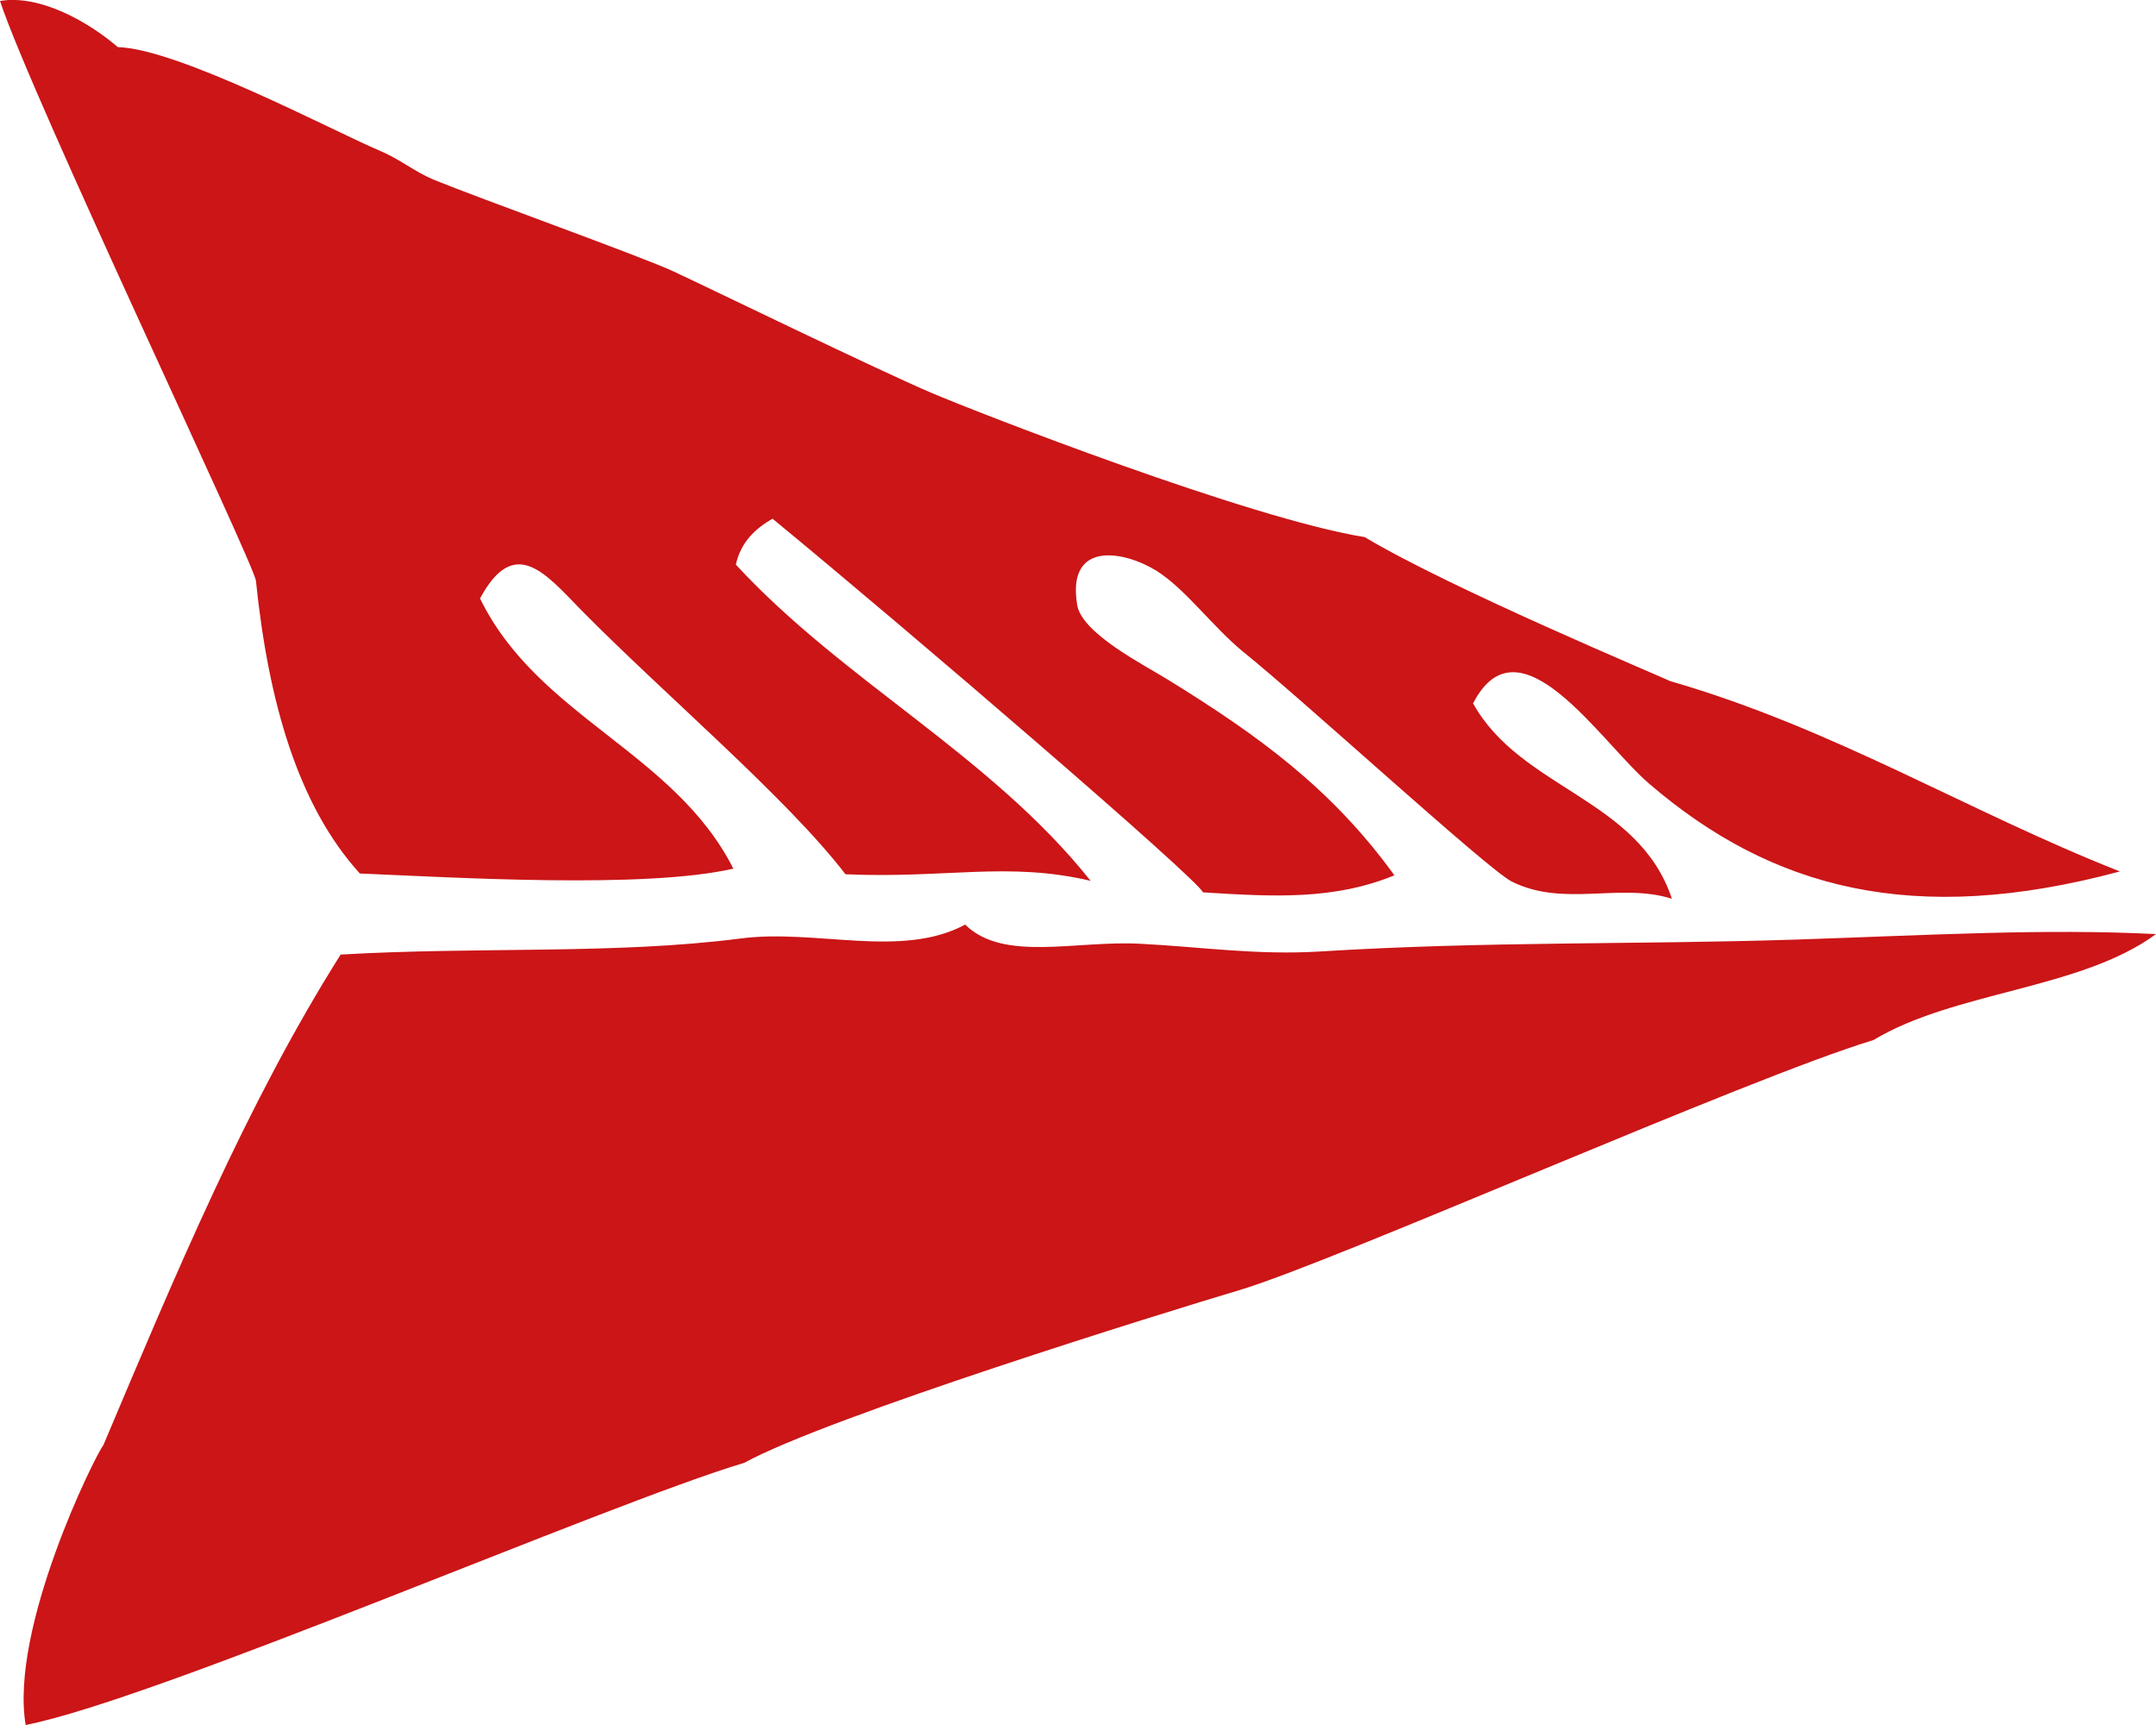 <?xml version="1.0" encoding="utf-8"?>
<!-- Generator: Adobe Illustrator 16.0.3, SVG Export Plug-In . SVG Version: 6.00 Build 0)  -->
<!DOCTYPE svg PUBLIC "-//W3C//DTD SVG 1.1 Tiny//EN" "http://www.w3.org/Graphics/SVG/1.1/DTD/svg11-tiny.dtd">
<svg version="1.1" baseProfile="tiny" id="Ebene_1" xmlns="http://www.w3.org/2000/svg" xmlns:xlink="http://www.w3.org/1999/xlink"
	 x="0px" y="0px" width="20px" height="16px" viewBox="0 0 20 16" overflow="visible" xml:space="preserve">
<path fill="#CB1517" d="M12.252,8.825c-0.591,0.037-1.114-0.043-1.671-0.071C9.983,8.72,9.31,8.927,8.953,8.576
	C8.361,8.895,7.565,8.613,6.869,8.705c-1.168,0.15-2.42,0.074-3.709,0.149c-0.869,1.376-1.532,2.966-2.201,4.55
	C0.881,13.502,0.088,15.103,0.238,16c1.226-0.241,5.401-2.055,6.664-2.431c0.79-0.432,3.904-1.397,4.6-1.604
	c0.897-0.269,4.72-1.97,5.877-2.318c0.75-0.453,1.925-0.47,2.621-0.983c-1.039-0.053-2.135,0.011-3.34,0.051
	C15.172,8.763,13.773,8.73,12.252,8.825z"/>
<path fill="#CB1517" d="M3.338,8.102C4.241,8.14,5.983,8.245,6.803,8.057c-0.551-1.086-1.813-1.406-2.35-2.506
	c0.32-0.595,0.609-0.229,0.941,0.11c0.774,0.785,1.903,1.737,2.449,2.448c0.935,0.041,1.505-0.12,2.274,0.061
	C9.191,7.006,7.825,6.32,6.826,5.237c0.047-0.211,0.181-0.334,0.34-0.426c1.28,1.052,3.95,3.347,3.993,3.466
	c0.661,0.041,1.214,0.072,1.776-0.158c-0.585-0.809-1.266-1.299-2.093-1.81c-0.218-0.136-0.801-0.429-0.849-0.694
	c-0.102-0.603,0.429-0.511,0.738-0.319c0.272,0.174,0.515,0.514,0.798,0.747c0.581,0.468,2.27,2.02,2.495,2.134
	c0.485,0.241,0.998,0.007,1.485,0.159C15.2,7.404,14.106,7.32,13.665,6.524c0.43-0.835,1.188,0.367,1.638,0.749
	c1.131,0.969,2.445,1.325,4.362,0.81c-1.42-0.56-2.648-1.325-4.173-1.766c-0.081-0.041-2.035-0.857-2.832-1.335
	c-1.067-0.171-3.602-1.16-4.017-1.337c-0.492-0.209-2.082-0.982-2.39-1.125C5.965,2.384,4.446,1.84,4.021,1.666
	c-0.173-0.073-0.32-0.194-0.498-0.268c-0.437-0.185-1.868-0.946-2.43-0.961C0.827,0.208,0.374-0.054,0,0.009
	c0.301,0.909,2.345,5.193,2.374,5.377C2.49,6.515,2.766,7.472,3.338,8.102z"/>
</svg>

